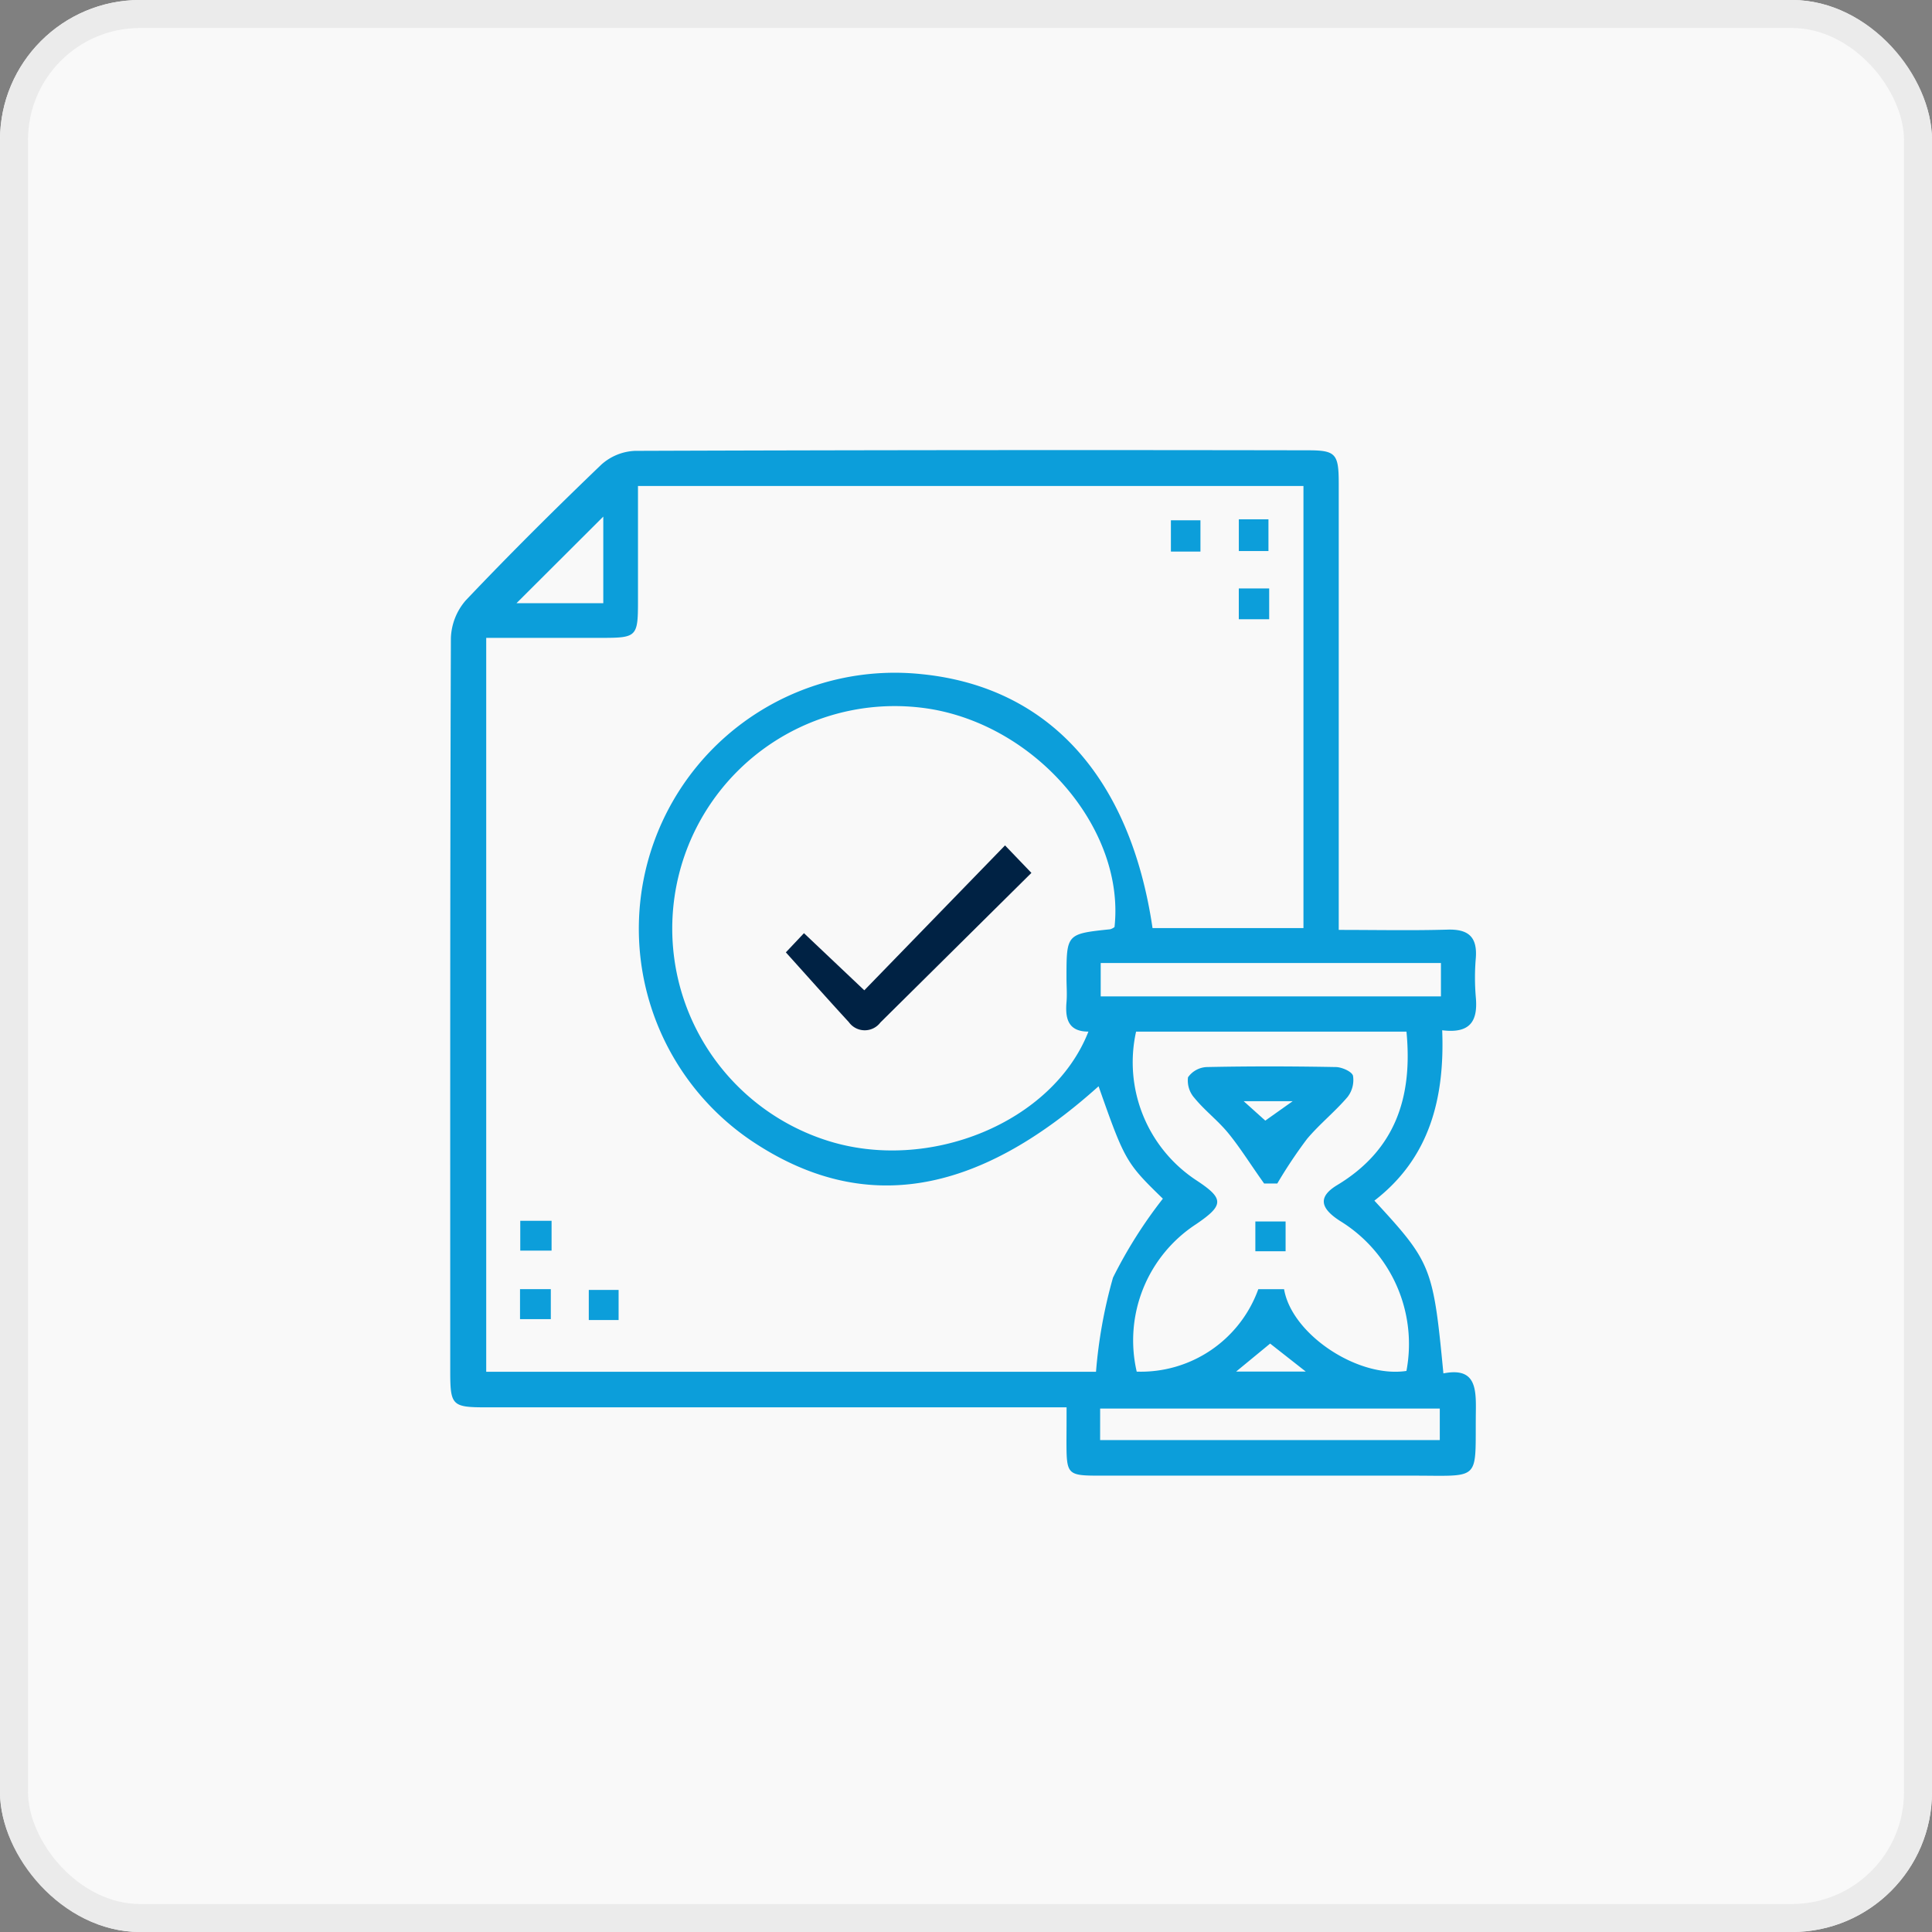 <svg xmlns="http://www.w3.org/2000/svg" width="69" height="69" viewBox="0 0 69 69"><rect x="0" y="0" width="69" height="69" fill="#808080" stroke="none"/><defs><style>.a{fill:#f9f9f9;stroke:#ebebeb;}.b{fill:#0c9eda;}.c{fill:#024;}.d{stroke:none;}.e{fill:none;}</style></defs><g transform="translate(-278 -2802)"><g class="a" transform="translate(278 2802)"><rect class="d" width="69" height="69" rx="5"/><rect class="e" x="0.5" y="0.5" width="68" height="68" rx="4.5"/></g><g transform="translate(-548.915 2752.085)"><path class="b" d="M865.007,100.177H844.28c-1.217,0-1.284-.066-1.285-1.272,0-8.732-.008-17.463.023-26.194a2.161,2.161,0,0,1,.534-1.357c1.572-1.656,3.193-3.267,4.841-4.847a1.916,1.916,0,0,1,1.2-.49q12.013-.042,24.026-.02c1,0,1.108.12,1.108,1.183q0,7.416,0,14.832v1.114c1.359,0,2.625.027,3.889-.01.752-.022,1.065.27,1.006,1.02a8.223,8.223,0,0,0,0,1.386c.075.816-.158,1.319-1.2,1.188.093,2.406-.437,4.557-2.422,6.085,2.041,2.211,2.1,2.371,2.465,6.17,1.134-.224,1.17.5,1.159,1.345-.032,2.57.247,2.3-2.342,2.307q-5.508,0-11.016,0c-1.251,0-1.261-.011-1.263-1.262C865.006,101.012,865.007,100.668,865.007,100.177ZM866.15,88.71c-4.393,3.95-8.449,4.59-12.386,1.955a9.142,9.142,0,0,1,6.068-16.673c4.52.454,7.447,3.662,8.245,9.068h5.39V67.272H849.7c0,1.419,0,2.777,0,4.135,0,1.236-.05,1.287-1.253,1.289-1.381,0-2.762,0-4.167,0v26.21h21.778a17.357,17.357,0,0,1,.607-3.362,16.509,16.509,0,0,1,1.781-2.819C867.132,91.448,867.084,91.366,866.15,88.71Zm.569-5.686c.377-3.442-2.7-7.109-6.518-7.779a7.946,7.946,0,0,0-3.758,15.4c3.642,1.172,8.073-.641,9.344-3.887-.722,0-.833-.462-.783-1.048.025-.287,0-.578,0-.867,0-1.576,0-1.576,1.562-1.74A.466.466,0,0,0,866.719,83.024Zm10.427,3.736h-9.657a5.045,5.045,0,0,0,2.164,5.316c.985.649.981.881-.025,1.563a4.953,4.953,0,0,0-2.116,5.263,4.461,4.461,0,0,0,4.342-2.944h.921c.271,1.606,2.631,3.182,4.37,2.919a5.155,5.155,0,0,0-2.364-5.352c-.74-.472-.786-.877-.108-1.286C876.737,90.994,877.374,89.121,877.146,86.76Zm1.231-2.451H866.226V85.5h12.151Zm-12.172,17.037h12.131v-1.125H866.206ZM845.361,71.458h3.1V68.365ZM872.277,97.9l-1.215,1h2.488Z"/><path class="b" d="M992.339,81.528h-1.055V80.411h1.055Z" transform="translate(-122.551 -11.914)"/><path class="b" d="M1005.264,80.2h1.058v1.133h-1.058Z" transform="translate(-134.105 -11.738)"/><path class="b" d="M1006.34,94.436v1.1h-1.085v-1.1Z" transform="translate(-134.097 -23.505)"/><path class="b" d="M858.525,224.552v1.065h-1.118v-1.065Z" transform="translate(-11.911 -131.037)"/><path class="b" d="M857.357,238.614h1.1v1.071h-1.1Z" transform="translate(-11.87 -142.658)"/><path class="b" d="M872.571,239.851h-1.065v-1.075h1.065Z" transform="translate(-23.563 -142.792)"/><path class="c" d="M919.9,147.306l.942.982c-1.831,1.814-3.611,3.579-5.393,5.342a.7.7,0,0,1-1.128-.013c-.743-.808-1.471-1.628-2.249-2.491l.647-.685,2.155,2.04Z" transform="translate(-57.091 -67.198)"/><path class="b" d="M997.9,196.969h-.469c-.5-.7-.857-1.282-1.286-1.805-.365-.445-.834-.8-1.2-1.247a.936.936,0,0,1-.233-.742.862.862,0,0,1,.674-.366c1.531-.032,3.064-.029,4.6,0,.219,0,.583.163.619.313a.987.987,0,0,1-.2.762c-.45.525-1,.965-1.445,1.495A17.016,17.016,0,0,0,997.9,196.969Zm-.428-2.247.979-.694H996.7Z" transform="translate(-125.368 -104.785)"/><path class="b" d="M1009.74,224.689v1.064h-1.08v-1.064Z" transform="translate(-136.911 -131.15)"/></g></g></svg>